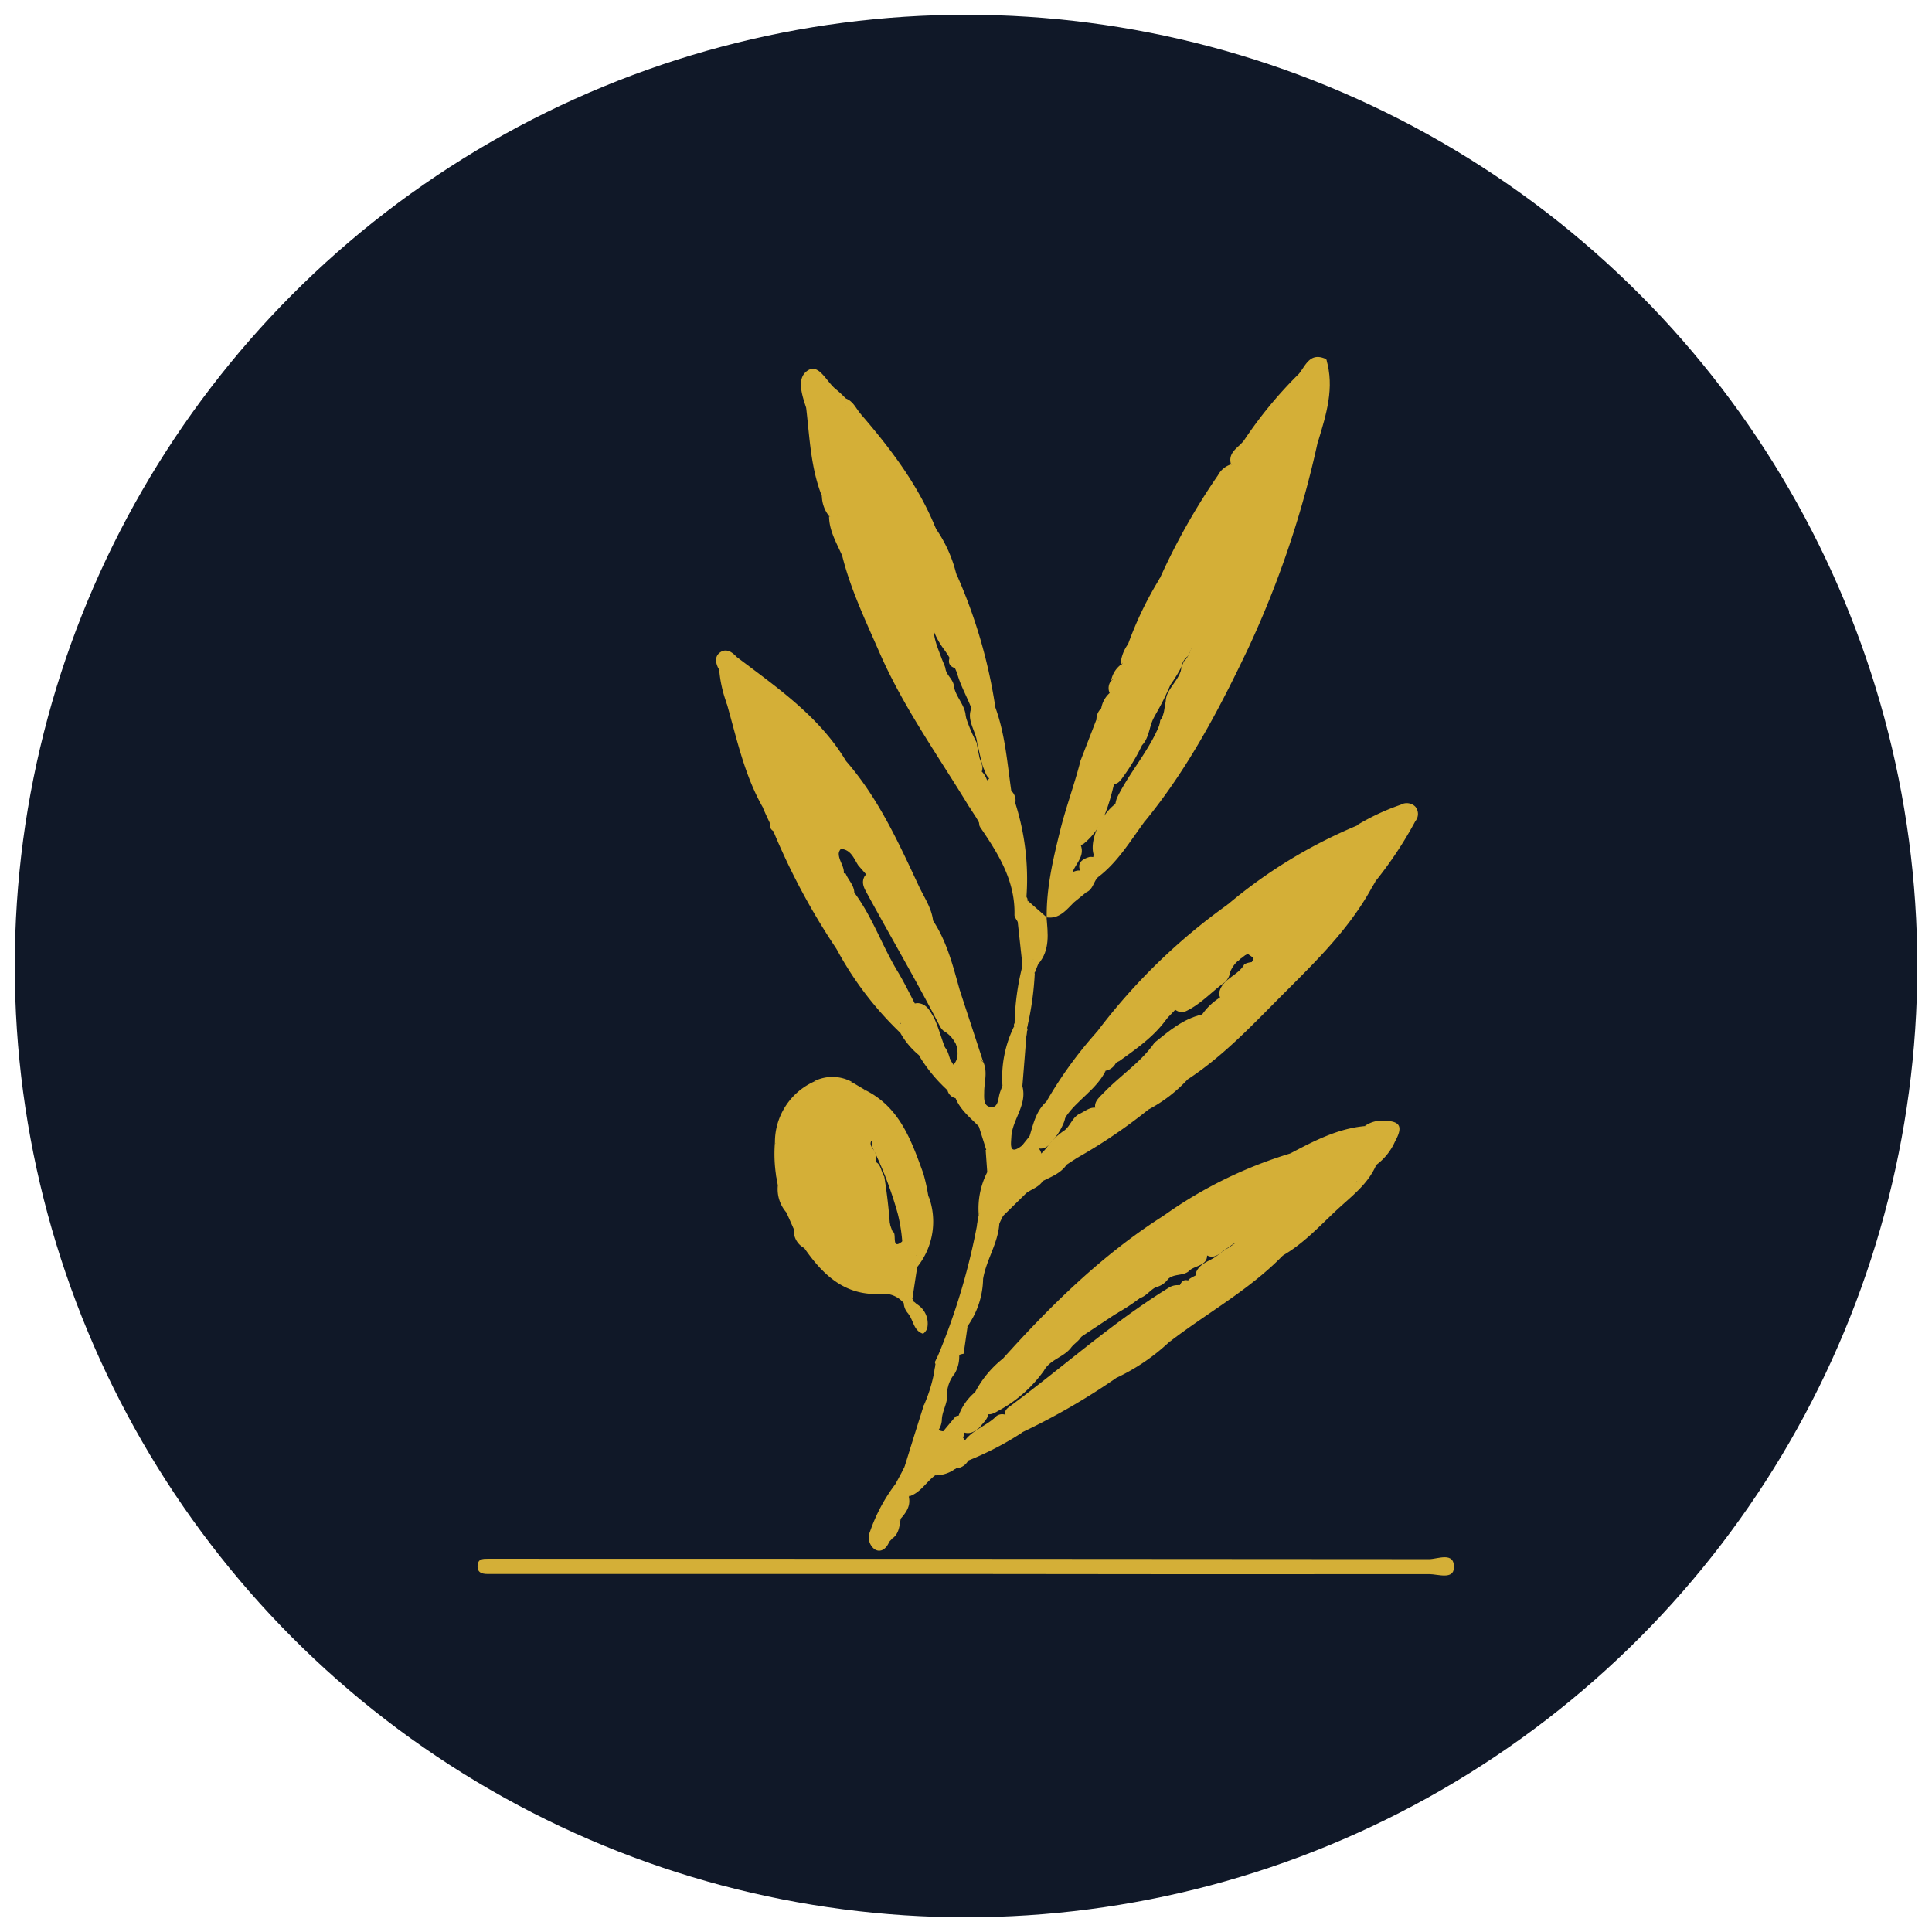 <svg xmlns="http://www.w3.org/2000/svg" id="Layer_1" data-name="Layer 1" viewBox="0 0 295.51 295.51"><defs><style>.cls-1{fill:#101828;}.cls-2{fill:#d4af37;}</style></defs><circle class="cls-1" cx="147.76" cy="147.76" r="145.5"></circle><path class="cls-2" d="M148,240.75H77l-2.4,0c-.89,0-1.64-.21-1.55-1.33.08-1,.81-1,1.54-1s1.4,0,2.1,0q71,0,141.91.06c1.3,0,3.86-1.21,3.79,1.29-.06,1.9-2.46,1-3.78,1Q183.33,240.81,148,240.75Z"></path><path class="cls-2" d="M143.16,80.88a20.66,20.66,0,0,1,3.08,6.81c2.37,7.42,4.79,14.84,6.2,22.53.21,1.26.64,2.47.92,3.72.18.78.68,1.58-.46,1.94-.94.29-1.49-.41-1.84-1.14a57.62,57.62,0,0,1-2.36-6.09c-.69-1.92-1.76-3.68-2.3-5.66a15.91,15.91,0,0,0-2-3.65,12.37,12.37,0,0,1-2.18-4.76,6.29,6.29,0,0,0-1.93-4.16,1.89,1.89,0,0,1-.08-3.06c1.81-.48,2-1.56,1.29-3.15-.9-2.11-2.43-3.84-3.49-5.86-.44-1-.88-1.94-.15-3,1.38-1.06,1.93.11,2.52,1C141.35,77.83,142.17,79.41,143.16,80.88Z"></path><path class="cls-2" d="M148.27,123.46c-4.69-7.75-10-15.13-13.68-23.5-2.15-4.94-4.5-9.8-5.8-15.07.17-.52,0-1.21.74-1.43a1.4,1.4,0,0,1,1.36.88,90.17,90.17,0,0,1,4.76,11.57,24.76,24.76,0,0,0,2.36,5c3.05,4.69,5.65,9.6,8.27,14.52a3.76,3.76,0,0,0,3.15,2.3,2.24,2.24,0,0,1,.81.35,3.66,3.66,0,0,1,.69,1.13,9.68,9.68,0,0,0,.74,1.14,2.46,2.46,0,0,1,.8,1.68c0,1.77.14,3.68-2.66,2.71C149.24,124.39,149,123.69,148.27,123.46Z"></path><path class="cls-2" d="M201.57,67.55A150.22,150.22,0,0,1,191,99c-4.47,9.41-9.29,18.59-15.94,26.69a1.11,1.11,0,0,1-1-.81c.44-3,2.42-5.35,4-7.67a147.16,147.16,0,0,0,13.54-25.6,115.55,115.55,0,0,0,6.64-21.19c.19-1,.25-2,1.14-2.71C200,67.41,200.76,66.89,201.57,67.55Z"></path><path class="cls-2" d="M142.72,140.82c2.15,3.26,3.06,7,4.1,10.69.15,3.22,2.32,5.93,2.26,9.2a1.3,1.3,0,0,1-1.5,1,1.51,1.51,0,0,1-1-.91,4.59,4.59,0,0,0-2.23-3.1,2.4,2.4,0,0,1-.57-.7c-3.53-6.83-7.41-13.48-11.1-20.23-.5-.92-1-1.73-.42-2.77,1-1.25,2-.56,2.91.08a1.86,1.86,0,0,1,.48.75c.78,3.32,4.24,4.8,5.42,7.93a12.22,12.22,0,0,1,1,3.33c-.2-.93,0-2-.74-3a1.59,1.59,0,0,1,.64-2.51A.94.94,0,0,1,142.72,140.82Z"></path><path class="cls-2" d="M210,135.45c-3.77,7.06-9.6,12.41-15.12,18-4.12,4.16-8.23,8.38-13.18,11.62a1.07,1.07,0,0,1-.38-.72c.31-1.61,1.82-2.43,2.47-3.81,3.44-3.81,7.46-7,10.95-10.78a70.57,70.57,0,0,0,6.05-7.43,12.51,12.51,0,0,1,3.5-3.42c.77-.59,1.3-1.43,2.11-2C207.62,136.43,208.29,134.65,210,135.45Z"></path><path class="cls-2" d="M153.41,207.8c7.37-8.2,15.2-15.9,24.57-21.85,2.79-1,4.77-3.72,8-3.66.64,1.29-.43,1.92-1.06,2.73-1.22.65-2.67.9-3.58,2.08-.51.92-1.5,1.06-2.32,1.47l-.65.44a11.93,11.93,0,0,0-1.88,2.07,29.91,29.91,0,0,0-9.33,6.36,13.69,13.69,0,0,0-3.5,3.29,50.08,50.08,0,0,1-6.3,7c-1,.93-2,1.93-3.59,1.6C153.21,208.91,152.88,208.47,153.41,207.8Z"></path><path class="cls-2" d="M178.75,205.35a31.22,31.22,0,0,1-7.84,5.33,1.26,1.26,0,0,1-.49-.71c-.09-1.45,1-2.07,2-2.73a17.8,17.8,0,0,0,6-6.26c1.26-2.4,3.72-3.18,5.71-4.56a3.41,3.41,0,0,0,1.71-2.55c1.63-2,4.1-2.87,6.11-4.37A2.33,2.33,0,0,1,195,191c.48,1.42-.63,2.06-1.65,2.79C188.35,197.45,183.22,201,178.75,205.35Z"></path><path class="cls-2" d="M116.67,123.48c-2.77-4.87-3.93-10.29-5.43-15.6-.45-1.84-.3-3.82-1.27-5.54l0,.08c-.27-1.46-.59-3,1.82-2.23,2.09,1.09,3.43,3.12,5.45,4.32.54.31,1.12.87.63,1.7a1.78,1.78,0,0,1-2.11.23c-.59-.27-1.11-1-1.85-.47s-.11,1.11,0,1.59a92.34,92.34,0,0,0,6,16.18c.51,1.13,1.41,2.29.37,3.61-.77.82-1.36.15-2-.24a1,1,0,0,1-.49-1.14A4.73,4.73,0,0,0,116.67,123.48Z"></path><path class="cls-2" d="M132.4,166.76c5.25,2.64,7,7.71,8.83,12.73A28.63,28.63,0,0,1,142,183c.26,3.12,1,6.29-1.18,9.09-2,0-1.16-1.19-1-2.18.81-6-1.15-11.22-4.23-16.16-.29-.47-.7-.16-1.05,0-.9.43-1.95.75-1,2a2.19,2.19,0,0,1-.51,3.2c-3.52-1.25-5.62-6.85-3.66-9.79.44-.65.76-1.38,1.26-2S131.87,167.08,132.4,166.76Z"></path><path class="cls-2" d="M167.82,157.78a91.54,91.54,0,0,1,19.88-19.37c.74-.26,1.46-1.36,2.24,0a1.37,1.37,0,0,1-.54,1.59c-3,1.94-4.93,5-7.5,7.34-2.78,1.31-4,4.27-6.26,6.1a27.72,27.72,0,0,0-3.51,4c-1,1.18-2,2.57-4,1.92C167.61,158.92,167.35,158.43,167.82,157.78Z"></path><path class="cls-2" d="M155.66,141c-.17-.35-.5-.71-.49-1.06.13-5.26-2.51-9.41-5.31-13.51,1.55-2.18,4.3-1.89,5.77.71a9,9,0,0,1,1.12,4.56c0,1.84-.42,3.73.28,5.55a.49.49,0,0,1,.1.5,3.29,3.29,0,0,0,.92,1.47c.77.85,1.95,1.72.49,2.87S156.36,142,155.66,141Z"></path><path class="cls-2" d="M178.75,205.35c2.44-2.75,4.57-5.68,8-7.57,2.45-1.35,4.36-3.67,6.78-5.33,1.62-1.11-.27-2-1.6-2.24l-.18-.44a1.57,1.57,0,0,1,1-1.45c1.25-.12,2.53.32,3.75-.47a1.6,1.6,0,0,1,2.15.43c.44,2.1-1.48,2.66-2.49,3.82C191,197.38,184.51,200.89,178.75,205.35Z"></path><path class="cls-2" d="M147.41,161.35l1.2-.66c1.31-.12,1,1.35,1.8,1.78.65,1.45.17,2.92.13,4.39,0,1-.19,2.33,1,2.47s1.11-1.33,1.4-2.2c.13-.38.27-.74.41-1.11,1.87,1.5.55,3.69,1.17,5.46a5,5,0,0,1-.33,1.32,3.67,3.67,0,0,1-4.53-.57c-1.3-1.31-2.77-2.48-3.5-4.26-.52-1.28,1-1.72,1.1-2.75C147.6,163.94,145.9,162.57,147.41,161.35Z"></path><path class="cls-2" d="M175.67,169.7A80.7,80.7,0,0,1,164.93,177c-1.72-1.16-1-2.29,0-3.46s2.67-2.12,3.29-3.8c1.26-1.69,2.68-3.13,5-3.31.51.28.83,1.06,1.66.38a1.8,1.8,0,0,1,2.77.29C177.77,168.59,176.55,169,175.67,169.7Z"></path><path class="cls-2" d="M177.42,88.43a100.13,100.13,0,0,1,8.87-15.73,3.42,3.42,0,0,1,2-1.67l.43.2c1.18,1.14.85,2.31.09,3.5-3,4.58-5.43,9.47-8.25,14.15a2.17,2.17,0,0,1-2.71,1.22A1.11,1.11,0,0,1,177.42,88.43Z"></path><path class="cls-2" d="M164.29,138c-1.2,1.17-2.25,2.62-4.25,2.31l.06.07c-.07-4.6,1-9.08,2.08-13.44.85-3.42,2.1-6.78,3-10.23a1.43,1.43,0,0,1,.8-.21c1.21.56.91,1.56.78,2.54a46.37,46.37,0,0,1-2,7.58,2.41,2.41,0,0,0,.57,2.71c.64,1.82-1.06,2.93-1.38,4.46C162.79,135.25,163.81,136.58,164.29,138Z"></path><path class="cls-2" d="M189.55,138.42H187.7a76,76,0,0,1,19.8-12.12,1.39,1.39,0,0,1,1,.83,2.34,2.34,0,0,1-1.87,2.7c-2.52.55-4.06,2.4-6,3.8a40.84,40.84,0,0,0-7.31,4.67A4.29,4.29,0,0,1,189.55,138.42Z"></path><path class="cls-2" d="M142.72,140.82l-.78.07c-2.18.3-2.05-1.66-2.75-2.8-2.45-4.59-5-9.1-7.79-13.5-.77-2.49-2.57-4.57-2.86-7.25a1.85,1.85,0,0,1,.81-1c5,5.71,8.07,12.51,11.23,19.27C141.37,137.28,142.49,138.88,142.72,140.82Z"></path><path class="cls-2" d="M169.05,170.33c-.25,1.27-1.3,1.92-2.17,2.66a4.91,4.91,0,0,0-1.95,4c-.61.39-1.22.78-1.82,1.18a13.79,13.79,0,0,0-3.66,2.47l.06,0a16.9,16.9,0,0,0-3.27,2c-1.25.17-1.57-.46-1.34-1.56a3.95,3.95,0,0,1,1.35-2.06,20,20,0,0,1,1.76-1.56c.31-.24.62-.47.92-.72a7.66,7.66,0,0,0,1.55-1.76,11.69,11.69,0,0,1,2.11-1.93c1.14-.67,1.37-2.23,2.67-2.75.84-.42,1.59-1.1,2.64-.81A2,2,0,0,1,169.05,170.33Z"></path><path class="cls-2" d="M197.35,176.43c3.61-1.9,7.22-3.8,11.39-4.19,1.88.13,4.43-1.07,4.64,2.35a9,9,0,0,1-2.87,3.59c-.87,1-1.37,2.55-3.12,2.5a1.84,1.84,0,0,1-.29-2.41c.41-.81,1.62-1.63.64-2.57s-1.81.35-2.75.43c-2.43.21-4.51,2.07-7.11,1.5A1.06,1.06,0,0,1,197.35,176.43Z"></path><path class="cls-2" d="M208.2,127l-.7-.75a34.89,34.89,0,0,1,6.75-3.16,1.86,1.86,0,0,1,2.23.29,1.74,1.74,0,0,1,0,2.23,59.81,59.81,0,0,1-6.1,9.19c-2.14-.88-.17-2.6-.78-3.79.11-1,.79-1.67,1-2.53,0,0-.11-.14-.15-.12C209.55,128.2,208.62,128,208.2,127Z"></path><path class="cls-2" d="M170.86,210.05c0,.21,0,.42,0,.63a101.81,101.81,0,0,1-14.52,8.4c-1.4.36-3.13,1.63-3.35-1.23a10.85,10.85,0,0,1,6.19-4.33c3.41.66,5.67-1.58,8.09-3.29C168.55,209.36,169.59,208.4,170.86,210.05Z"></path><path class="cls-2" d="M129.35,116.31l0,1.13c-2.61.42-3.34-2.5-5.42-3a53.09,53.09,0,0,0-4.93-4.79c-1.11-.94-2-2-1.1-3.6-1.7-2.15-4-3.62-6-5.45a.46.46,0,0,1,.8-.1C118.81,105.13,125.23,109.51,129.35,116.31Z"></path><path class="cls-2" d="M139,228.9c.34,1.42-.39,2.45-1.27,3.43-.89.79-.76,2-1.25,3l-.57.6c-2.1.92-2.65-.14-2.11-1.89a32.05,32.05,0,0,1,3.48-6.95c.36-.86.67-1.74,1-2.61l0,.05c1.05-1.95,1.6-4.16,3.07-5.9a2,2,0,0,1,1.73.57,3,3,0,0,1,.9,2.15,2,2,0,0,1-.52,1.23c-.41.37-.94.59-1.37.93a2.16,2.16,0,0,0-.48.61,3.43,3.43,0,0,0-1.61,3.58C139.83,228.19,139.25,228.4,139,228.9Z"></path><path class="cls-2" d="M152.85,187.19c-.2,3-2,5.52-2.48,8.42-1.29,0-1.27-1-1.22-1.84,0-1.16,0-2.32.08-3.48.49-1.41,0-2.93.47-4.34l0,.05c.49-2.24.66-4.55,1.56-6.7,0-1.08,0-2.16,0-3.25A.93.93,0,0,1,152,175c1.2.09,1.71,1.16,2.52,1.8a1.88,1.88,0,0,1,.42,2.07,3.58,3.58,0,0,1-.23.79,7,7,0,0,0-1,1.63c-.13.22-.25.44-.37.67A9.17,9.17,0,0,0,152.85,187.19Z"></path><path class="cls-2" d="M157.09,157.24a.41.41,0,0,1,0,.46c-.38,2.68-.7,5.36-1,8.06a5.61,5.61,0,0,1-.24,1c-.14.71-.35,1.46-1.22,1.43s-.87-.86-.94-1.55c-.32-3.35.65-6.49,1.44-9.67a.44.44,0,0,1,.06-.47,51.5,51.5,0,0,0,1.15-8.56.39.39,0,0,1,0-.46c.38-.52.75-1.06,1.54-.84.87.57.68,1.33.37,2.11v0C157.38,151.48,157.41,154.39,157.09,157.24Z"></path><path class="cls-2" d="M157,137.21c-1.12-1.93-.45-4.06-.67-6.09-.37-3.31-3.74-5.78-6.5-4.73l-.1-.64a1.41,1.41,0,0,1,0-1.75c2.36.56,1.6-1.28,1.83-2.37,1.7-1.15,2.69,0,3.71,1.13A38.24,38.24,0,0,1,157,137.21Z"></path><path class="cls-2" d="M118.28,127.11l1.45-.06c1-.38,1.51.22,1.87,1,2.29,4.9,5.53,9.28,7.64,14.26a2.7,2.7,0,0,1,.25,2c-.31.65-.69,1.16-1.53.85A103.38,103.38,0,0,1,118.28,127.11Z"></path><path class="cls-2" d="M125.71,75.86c-1.68-4.24-1.86-8.76-2.37-13.21a7.7,7.7,0,0,0,0-1.44c.09-1.1-.53-2.54.88-3.1s2.2.74,3,1.74c-1.9,5.2-.24,10.21.81,15.25.27,1.33,1,2.71-.29,3.93a.87.87,0,0,1-.88-.07h0A20.12,20.12,0,0,0,125.71,75.86Z"></path><path class="cls-2" d="M188.28,71c-.53-1.9,1.28-2.57,2.06-3.73a64.6,64.6,0,0,1,8.19-9.95,1.57,1.57,0,0,1,1.65.45,1.68,1.68,0,0,1,.24.87c-2.37,4.57-5.85,8.31-9.21,12.14a1.85,1.85,0,0,1-2.88.26Z"></path><path class="cls-2" d="M132.4,166.76l-1.24.65a1.7,1.7,0,0,1-1.56.2,6.12,6.12,0,0,0-3.52.09c-3.23,1-3.49,4-4.5,6.53-.1.43-.21.86-.31,1.3-.32,1-.18,2.21-1.3,2.83a1.19,1.19,0,0,1-.91,0c-.67-1.13.13-2.47-.53-3.6a10.17,10.17,0,0,1,5.91-9.29,14.63,14.63,0,0,1,5.93.09Z"></path><path class="cls-2" d="M143.16,80.88c-1.76-.25-1.56-2.1-2.47-3.07a13.19,13.19,0,0,0-2.33-2.57,2.6,2.6,0,0,1-1.72-.4c-2.18-2.12-2.34-5.47-4.6-7.55a6.2,6.2,0,0,1-1-2.8,1.45,1.45,0,0,1,.75-1C136.33,68.76,140.52,74.31,143.16,80.88Z"></path><path class="cls-2" d="M157.66,146.84l-1.29.62q-.36-3.26-.71-6.5c1,.91,1.75-.48,2.76-.06-.23-1.35-1.43-2-1.29-3.19l3,2.63-.06-.07c.2,2.48.58,5-1.22,7.14C158.44,147.21,158.31,146.49,157.66,146.84Z"></path><path class="cls-2" d="M149.76,190.19c.15,1.81-.34,3.7.61,5.42a12.92,12.92,0,0,1-2.37,7.23c-.58.81-.48,2-1.41,2.59a1.13,1.13,0,0,1-1.21-1.1c.36-4.84,3.66-8.91,3.65-13.85C149,190.17,149.46,190.15,149.76,190.19Z"></path><path class="cls-2" d="M140.52,161.36a12,12,0,0,1-2.82-3.4,2.25,2.25,0,0,1-.21-1.2c1.27-.65,1-2.35,2.06-3.12a1.82,1.82,0,0,1,.92-.2c1.34.16,1.8,1.25,2.38,2.21,1.25,2.65,1.6,5.7,3.59,8a1.91,1.91,0,0,1,0,.92,1.59,1.59,0,0,1-1.15,1.33C142.89,165.23,142.46,162.5,140.52,161.36Z"></path><path class="cls-2" d="M197.35,176.43l.6.56c.56,1.31-.1,2.12-1.18,2.68-3,1.55-6.41,2-9.47,3.4-.42.19-1-.2-1.27-.64-3,.39-5,3.1-8.05,3.52A66.45,66.45,0,0,1,197.35,176.43Z"></path><path class="cls-2" d="M142.56,219.71l-1.25-.62a7.52,7.52,0,0,1,0-4.18l.05-.07c1.72-1.75,1.37-4.07,1.73-6.2a.44.44,0,0,1,0-.5c.68-1.12,1-2.63,2.75-2.6.9.38.87,1.17.88,2a5.15,5.15,0,0,1-.71,2.59,5.13,5.13,0,0,0-1.15,3.69c-.12,1.17-.79,2.21-.8,3.41A3.19,3.19,0,0,1,142.56,219.71Z"></path><path class="cls-2" d="M199.78,58.42l0-.61c-.08-2.13,2.25-1.71,3.07-2.89,1.32,4.38,0,8.5-1.25,12.63l-1.29,1.15c-1.44-.89-1.23-2.29-1.16-3.67C199.22,62.81,200.12,60.68,199.78,58.42Z"></path><path class="cls-2" d="M154.16,179.44l-.24-2.45a4.77,4.77,0,0,1-.52-.8,3.69,3.69,0,0,1-.08-2.77,2.37,2.37,0,0,1,.65-.69l.1-1.16c-1-1-.21-2,.38-2.6a8.33,8.33,0,0,0,1.37-2.83h0c.16-.42.35-.43.56,0,.77,2.89-1.56,5.1-1.69,7.77-.06,1.13-.38,2.91,1.7,1.26.7.14,1.43-.23,2.11.14.83.55.84,1.45,1,2.3l-.63.63a6.52,6.52,0,0,0-1.93,1.73l-.45.11C155.64,180,154.71,180.44,154.16,179.44Z"></path><path class="cls-2" d="M149.78,107.77c.42,2.55,1.59,4.81,2.46,7.19l.72-.15-.81-4.65a1.65,1.65,0,0,1,.1-1.94c1.5,4.12,1.81,8.46,2.43,12.74-1.84.81-2.07-1.28-3.2-1.76-.7-.46-.81-1.26-1.14-1.93-.35-1.18-.56-2.4-.88-3.58-.13-2-2-3.8-.57-5.93A.69.69,0,0,1,149.78,107.77Z"></path><path class="cls-2" d="M119.21,178l.51.29c2,1.07,2.55,3,2.88,5.06a10.63,10.63,0,0,0,1.45,4c.26,1.49,1.85,2.52,1.49,4.23-1.33,1.54-1.65-.61-2.54-.69a3,3,0,0,1-1.58-2.87,5.13,5.13,0,0,0-1.15-2.58,5.43,5.43,0,0,1-1.29-4.18C118.79,180.13,118.48,179,119.21,178Z"></path><path class="cls-2" d="M154,217.88c.07,1.85,1.53.94,2.4,1.2a46.93,46.93,0,0,1-8.35,4.34,1.59,1.59,0,0,1-.91-1.57,4.22,4.22,0,0,1,.08-.94c1.14-2.14,3.62-2.69,5.2-4.32a1.49,1.49,0,0,1,1.73,0A1,1,0,0,1,154,217.88Z"></path><path class="cls-2" d="M153.41,207.8l.58,1.06c1.59,1.69,0,2.53-.92,3.57s-2.42,1.75-1.86,3.54c0,1-.78,1.59-1.32,2.3a3.74,3.74,0,0,1-.74.57,1.89,1.89,0,0,1-2.28-.05,1.62,1.62,0,0,1-.18-2.24l-.09.07a23.9,23.9,0,0,0,2.55-3.68A16,16,0,0,1,153.41,207.8Z"></path><path class="cls-2" d="M177.42,88.43l.66,1.3c.16.11.38.21.44.38.89,2.69-2.58,9.68-5.34,10.79a1.11,1.11,0,0,1-.79-.5,3.68,3.68,0,0,1,.16-1.89A53.83,53.83,0,0,1,177.42,88.43Z"></path><path class="cls-2" d="M207.5,180.7l3-2.52c-1.25,2.94-3.76,4.78-6,6.86-2.68,2.5-5.15,5.23-8.4,7.06l2.4-3.7,0-.41a3.54,3.54,0,0,1,1.29-2.5,9,9,0,0,0,3-2.56C204.49,182.35,205.66,180.82,207.5,180.7Z"></path><path class="cls-2" d="M137.75,156.51l-.06,1.45a51.48,51.48,0,0,1-9.73-12.8l.76-1.27c1.64-.67,2,.83,2.68,1.66,1.54,1.9,2.38,4.34,4.48,5.81,1.41,1.27,1.43,3.08,1.89,4.73C137.76,156.23,137.76,156.37,137.75,156.51Z"></path><path class="cls-2" d="M152.25,108.22c0,.65-.07,1.29-.1,1.94l-5.91-22.47A78.73,78.73,0,0,1,152.25,108.22Z"></path><path class="cls-2" d="M167.82,157.78l.61,1.14a1.59,1.59,0,0,1,.34,2.17c-1.72,2.15-3.63,4.13-5.19,6.41a3.23,3.23,0,0,1-2.41,1.76,1.57,1.57,0,0,1-1.15-.71A63,63,0,0,1,167.82,157.78Z"></path><path class="cls-2" d="M123,190.87l2.11.54c1-.67,1.62.11,2.3.61.5.51.75,1.19,1.23,1.71.92,1.11,1.91,2,3.52,1.42a3,3,0,0,1,.89-.13c1.81.41,3.7.53,5.27,1.68.71.46.73,1.35,1.24,1.94a.72.72,0,0,1,.07.43c-.22,1.85-.92.38-1.44.2a3.94,3.94,0,0,0-3.2-1.38C129.34,198.33,125.91,195.07,123,190.87Z"></path><path class="cls-2" d="M145.52,205.78l-2.38,2.36A99.82,99.82,0,0,0,149.7,186l.06,4.24c-.73,5-3.42,9.51-4.06,14.57C145.88,205.14,146,205.51,145.52,205.78Z"></path><path class="cls-2" d="M160,168.55h1.22c.57.39,1.41.36,1.73,1.13a3.93,3.93,0,0,1-.26,2.09,9.64,9.64,0,0,1-1.84,2.87,5.51,5.51,0,0,1-.62.66,1.67,1.67,0,0,1-1.74.24c-.74-.37-1.4-.79-1-1.79C158.06,171.87,158.48,169.94,160,168.55Z"></path><path class="cls-2" d="M155.82,166.14c.34,2.1-1.21,3.6-1.75,5.43-1.92-1.63-.13-3.75-.74-5.55a17.67,17.67,0,0,1,1.8-9.07c.15,3-1.32,5.82-1.06,8.83,0,.53-.16,1.37.7,1.33C155.14,167.09,155.47,166.48,155.82,166.14Z"></path><path class="cls-2" d="M126.92,60.21c-.53-.69-1-1.61-2-1.39s-.83,1.36-1,2.17c-.13.56-.35,1.11-.52,1.66-.68-2.08-1.7-4.82.18-6,1.7-1.09,2.86,1.8,4.28,2.89a18.51,18.51,0,0,1,1.52,1.42.86.86,0,0,1,0,1.23C127.72,62.53,127.1,61.65,126.92,60.21Z"></path><path class="cls-2" d="M137.75,226.89c-1,2.06-2.06,4.1-3,6.17-.63,1.35-.74,2.57,1.23,2.84-.42,1-1.3,1.65-2.21,1.06a2.25,2.25,0,0,1-.7-2.68,26.11,26.11,0,0,1,4-7.43C137.28,226.53,137.53,226.54,137.75,226.89Z"></path><path class="cls-2" d="M164.29,138c-2.84-1.4-3-2.07-1.29-4.32,1,0,1.92-1.13,2.93-.09a2.64,2.64,0,0,1,.09,3Z"></path><path class="cls-2" d="M152.85,187.19c-2.26-1.78-1.22-3.93-.67-6,3.53.8,3.69,1.44,1.22,4.84C153.22,186.4,153,186.79,152.85,187.19Z"></path><path class="cls-2" d="M174.47,125.2l.57.51c-2.21,3-4.11,6.22-7.15,8.5a1.47,1.47,0,0,1-.39-2c1.78-2.41,3.89-4.54,5.74-6.89A1.07,1.07,0,0,1,174.47,125.2Z"></path><path class="cls-2" d="M211.15,131.22c-.07,1.25-1.19,2.27-.77,3.62l-.36.61L207,137.81a1.5,1.5,0,0,1-.7-1.18c.36-1.94-.42-4.26,2.13-5.42A2.53,2.53,0,0,1,211.15,131.22Z"></path><path class="cls-2" d="M202.82,54.92c.74,2.84-1.74,2.26-3.07,2.89a.89.89,0,0,1-1.22-.46C199.68,56.05,200.27,53.76,202.82,54.92Z"></path><path class="cls-2" d="M152.26,118.6c1.21.38,1.52,1.67,2.42,2.36a2,2,0,0,1,.63,1.8c-1.21-.47-2.87.54-3.71-1.13l-1.2-.65C150.82,120,151.09,119,152.26,118.6Z"></path><path class="cls-2" d="M153.4,186c1.49-2.09.44-3.54-1.22-4.84h0c.48-.55.58-1.53,1.63-1.43a2.64,2.64,0,0,1,1.86,1.26c0,.55-.09,1.14.67,1.3a.43.43,0,0,1,.7.14Z"></path><path class="cls-2" d="M139,228.9l.58-1.36a21.3,21.3,0,0,1,1.14-4.84h0a1.21,1.21,0,0,1,1.47-.32,2.21,2.21,0,0,1,.75.29,2.05,2.05,0,0,1,.47,1.5,1.68,1.68,0,0,1-.37,1.49C141.67,226.66,140.81,228.34,139,228.9Z"></path><path class="cls-2" d="M150.41,162.47l-1.8-1.78c0-3.17-2.18-5.92-1.79-9.18Q148.6,157,150.41,162.47Z"></path><path class="cls-2" d="M168.44,132.44c-.19.59-.37,1.18-.55,1.77-.67.74-.74,1.95-1.87,2.32-.2-1-.39-1.95-.59-2.93-.83-1.46-.1-2.15,1.25-2.53a2.14,2.14,0,0,1,1,.17A2,2,0,0,1,168.44,132.44Z"></path><path class="cls-2" d="M213.38,174.59c-1.13-1.6-3-1.79-4.64-2.35a4.54,4.54,0,0,1,3.12-.81C214.21,171.5,214.6,172.37,213.38,174.59Z"></path><path class="cls-2" d="M144.92,165.5l.71-1.27c1.42-.69,1.88,1,2.91,1.21.21,1.8-.11,3.09-2.4,2.53a1.63,1.63,0,0,1-1.22-1.22A1,1,0,0,1,144.92,165.5Z"></path><path class="cls-2" d="M140.11,199.38a1.77,1.77,0,0,1,.24.17,3.46,3.46,0,0,1,1.47,3.62c-.08.33-.55.87-.68.82-1.39-.47-1.41-2-2.18-3A15.69,15.69,0,0,1,140.11,199.38Z"></path><path class="cls-2" d="M140.15,192c2.69-2.6,1.46-6,1.87-9.08a11.09,11.09,0,0,1-1.73,10.88.59.59,0,0,1-.81-.05C139,192.93,139.25,192.36,140.15,192Z"></path><path class="cls-2" d="M126.81,79l.73-.1.38-.24a1.55,1.55,0,0,1,.86.28c.91.9,1.91,1.76,1.72,3.24a2.06,2.06,0,0,1-1.14,1.51l-.57,1.24C127.93,83,126.83,81.15,126.81,79Z"></path><path class="cls-2" d="M154,172.73l0,.61c-.56.52-.91,1.2-1.43,1.74l-.36.12-.57.57c-.2.4-.46.45-.78.14l-1.16-3.68C151.07,172.49,152.6,171.94,154,172.73Z"></path><path class="cls-2" d="M141.31,214.91c0,1.39,0,2.78,0,4.18-1.07,1.77-1.53,3.88-3,5.41Q139.79,219.7,141.31,214.91Z"></path><path class="cls-2" d="M148,221.45c0,.65.05,1.31.07,2a2.27,2.27,0,0,1-1.79,1.14c-.78.33-1.59.51-2.11-.34s0-1.33.53-1.83a5.5,5.5,0,0,1,.73-.63C146.2,221.22,147,220.61,148,221.45Z"></path><path class="cls-2" d="M169.73,106a1.81,1.81,0,0,1,.23-1.88c.93-.52.79-1.69,1.45-2.38l0,0c.59-.21.1-1.55,1.24-1.2l0,0a2,2,0,0,1,.56,3.15c-.85.93-.84,2.69-2.63,2.72A1.41,1.41,0,0,1,169.73,106Z"></path><path class="cls-2" d="M144.28,218.91l1.88-2.25a1,1,0,0,1,.53-.11c.27.72.54,1.44.8,2.15a1.55,1.55,0,0,1-.33,1.34,2,2,0,0,1-2.13.9A1.3,1.3,0,0,1,144.28,218.91Z"></path><path class="cls-2" d="M145.64,222.8c-1.38,1.14-.66,1.54.61,1.76a5.12,5.12,0,0,1-3.16,1.1c-.15-.41-.29-.83-.44-1.25a1.16,1.16,0,0,0,.06-1.69l-.31,0c-.19-.3-.1-.46.25-.51l.57-.62a1.18,1.18,0,0,1,1.18-.46A2,2,0,0,1,145.64,222.8Z"></path><path class="cls-2" d="M175.67,169.7l1.8-2.38c.05-2.51,1.66-3.22,3.82-3.28.14.09.27.19.4.29l0,.73A22.23,22.23,0,0,1,175.67,169.7Z"></path><path class="cls-2" d="M156.34,147.92a16.72,16.72,0,0,1-1.15,8.56A38.6,38.6,0,0,1,156.34,147.92Z"></path><path class="cls-2" d="M157.09,157.24c-.23-2.93-.19-5.82,1.19-8.53A46.35,46.35,0,0,1,157.09,157.24Z"></path><path class="cls-2" d="M156.38,166.11a5.25,5.25,0,0,0-.56,0,26.23,26.23,0,0,1,1.23-8.44C156.83,160.5,156.61,163.31,156.38,166.11Z"></path><path class="cls-2" d="M144.92,165.5v1.25a23.51,23.51,0,0,1-4.4-5.39C142.58,162.11,143.37,164.21,144.92,165.5Z"></path><path class="cls-2" d="M166,116.74l-.85-.07,2.55-6.6.46.22C169,113,168.38,114.78,166,116.74Z"></path><path class="cls-2" d="M157.51,173.74c.41.44.82.89,1.24,1.33.25.57.06.78-.54.69-.53.27-.65,1.39-1.45.93-.32-.18-.26-1-.37-1.55Z"></path><path class="cls-2" d="M151.54,179.22q-.9,3.39-1.82,6.78a12.18,12.18,0,0,1,1.32-6.78C151.21,179,151.38,179,151.54,179.22Z"></path><path class="cls-2" d="M143.09,208.64c.12,2.26.45,4.58-1.73,6.2A23.07,23.07,0,0,0,143.09,208.64Z"></path><path class="cls-2" d="M139.55,193.79l.74.05c-.25,1.6-.49,3.2-.73,4.8l-1.23-1.23a2.21,2.21,0,0,1-.65-1.06,2.14,2.14,0,0,1,.16-.82,11.9,11.9,0,0,1,1.31-1.62Z"></path><path class="cls-2" d="M119.21,178c-.08,1.09-.15,2.19-.22,3.28a21.71,21.71,0,0,1-.46-6.53C119.28,175.69,119.1,176.85,119.21,178Z"></path><path class="cls-2" d="M129.34,62.11c0-.39,0-.78,0-1.17,1.24.43,1.63,1.67,2.43,2.52,0,.34,0,.67,0,1C129.91,64.73,129.12,63.93,129.34,62.11Z"></path><path class="cls-2" d="M112.65,100.48l-.8.1c-1.71-.49-1.59.87-1.86,1.84-.56-.92-.74-2,.16-2.64S112,99.69,112.65,100.48Z"></path><path class="cls-2" d="M130.37,165.52l-5.93-.09A6.21,6.21,0,0,1,130.37,165.52Z"></path><path class="cls-2" d="M110,102.34c1.34,1.64,1.38,3.57,1.27,5.54A19.24,19.24,0,0,1,110,102.34Z"></path><path class="cls-2" d="M149.15,212.94a5.25,5.25,0,0,1-2.55,3.68A8.24,8.24,0,0,1,149.15,212.94Z"></path><path class="cls-2" d="M159.45,180.67a4.57,4.57,0,0,1,3.66-2.47C162.2,179.49,160.76,180,159.45,180.67Z"></path><path class="cls-2" d="M147.39,207.06a4.54,4.54,0,0,0-.5.12,1.41,1.41,0,0,1-.13-1.92,4.29,4.29,0,0,1,1.24-2.42C147.8,204.24,147.6,205.65,147.39,207.06Z"></path><path class="cls-2" d="M140.11,199.38A1.68,1.68,0,0,1,139,201a2.55,2.55,0,0,1-.77-1.76l1.44-.2A1.52,1.52,0,0,1,140.11,199.38Z"></path><path class="cls-2" d="M157.06,182.43l-.7-.14a4.52,4.52,0,0,1,3.15-1.66C158.93,181.55,157.89,181.85,157.06,182.43Z"></path><path class="cls-2" d="M169.73,106a2,2,0,0,1,.54-.06,1.71,1.71,0,0,1,.41.76,2,2,0,0,1-1.45,2,1.12,1.12,0,0,1-.8-.28A4.05,4.05,0,0,1,169.73,106Z"></path><path class="cls-2" d="M136.52,235.3a3.17,3.17,0,0,1,1.25-3C137.57,233.41,137.52,234.56,136.52,235.3Z"></path><path class="cls-2" d="M172.63,100.52l-1.24,1.2a6,6,0,0,1,1.16-3.21C172.58,99.18,172.6,99.85,172.63,100.52Z"></path><path class="cls-2" d="M125.71,75.86a3.87,3.87,0,0,1,1.12,3.1A5.11,5.11,0,0,1,125.71,75.86Z"></path><path class="cls-2" d="M151.54,179.22l-.25,0H151l-.24-3.32.78-.14C151.57,176.92,151.56,178.07,151.54,179.22Z"></path><path class="cls-2" d="M171.41,101.69a2.79,2.79,0,0,1-1.45,2.38A4,4,0,0,1,171.41,101.69Z"></path><path class="cls-2" d="M168.43,108.36h.63c.64,1.22.19,1.79-1.1,1.87l-.25-.17A2.27,2.27,0,0,1,168.43,108.36Z"></path><path class="cls-2" d="M116.67,123.48a2.38,2.38,0,0,1,1.12,2.49C117.41,125.14,117,124.31,116.67,123.48Z"></path><path class="cls-2" d="M149.77,124c0,.59,0,1.17,0,1.75l-1.49-2.29Z"></path><path class="cls-2" d="M137.75,226.89l-.73,0,1.29-2.4C138.12,225.26,137.94,226.08,137.75,226.89Z"></path><path class="cls-2" d="M157.66,146.84c.65-.36.93,0,1.16.57l-.54,1.32C158.07,148.1,157.86,147.47,157.66,146.84Z"></path><path class="cls-2" d="M120.27,185.42a2.64,2.64,0,0,1,1.15,2.58Z"></path><path class="cls-2" d="M129.36,83.65c0-.59,0-1.18,0-1.78-.46-1-.37-2.18-1.22-3h0c-.52-1.12-.29-2.37-.59-3.54a30.87,30.87,0,0,1-.3-5.35c.09-1.4.11-2.92,1.74-3.46a3.46,3.46,0,0,1,3.71,1.33c1.79,2,3.26,4.24,5.08,6.21l.6,1.18c.2,1,.4,2,.59,3-.22,2.82-2.95,3.91-4.16,6.06-1.42,1.77-3,1.81-4.8.56Z"></path><path class="cls-2" d="M134.14,83.69c0-3.2,2.93-3.86,4.81-5.42,2.66,1.93,3.93,4.74,4.75,7.76.26,1,.81,2.36-.39,3s-1.67-.8-2.55-1.17c-1.22-.9-2.18.92-3.37.31C135.28,87.44,133.88,86.16,134.14,83.69Z"></path><path class="cls-2" d="M137.75,87.3c1.2-.77,2.4-1.55,3,.6-.53,1,.12,1.67.77,2.25a5,5,0,0,1,1.61,4.44c-.8,2.18.17,4.11.88,6.07.19.51.43,1,.59,1.5.08,1,1,1.57,1.26,2.51.15,1.67,1.51,2.86,1.81,4.47a5.32,5.32,0,0,0,.14.78,24,24,0,0,0,1.55,3.62c.06.26.11.52.15.79s.15.79.24,1.19c.09,1,1.12,2,0,3.07l-.61,0c-1.52.3-1.51-1-2-1.85-2.86-4.6-4.32-9.81-6.22-14.81A31.16,31.16,0,0,0,139,98,34.06,34.06,0,0,0,136.54,92,3.78,3.78,0,0,1,136,89,3.85,3.85,0,0,1,137.75,87.3Z"></path><path class="cls-2" d="M147.38,102.34l-.7,0c-1.66-.25-1.89-1.13-1.09-2.46l-.06-1.17C146.14,99.94,146.76,101.14,147.38,102.34Z"></path><path class="cls-2" d="M137.75,87.3l-.61,1.8c-1.44.58-1.82,1.47-1.23,3,.88,2.27,1.41,4.73,4.26,5.42,2.66,4,3.72,8.74,5.64,13.09,1.17,2.62,1.67,5.53,3.34,8-1,1.61-1.62.4-2.19-.33a85.13,85.13,0,0,1-7.37-11.9c-3.75-6.9-6.54-14.24-9.6-21.44a10.09,10.09,0,0,0,4.15-1.2C135.27,85,135.89,86.76,137.75,87.3Z"></path><path class="cls-2" d="M149.89,119.69c2-.16,1.71-1.57,1.63-2.89l.74,1.8A2.31,2.31,0,0,1,150.4,121Z"></path><path class="cls-2" d="M172.13,103.58c.18-1,.35-2,.53-3,2.79-3.11,3.87-7.07,5.42-10.81,3.31-5.53,6.63-11.06,9.9-16.63a6.21,6.21,0,0,0,.35-2c1.52-.47,2.35-1.72,3.29-2.86,2.71-3.28,5.44-6.53,8.16-9.79,1.43.8,1.22,2.19,1.14,3.45-.14,2.28-.42,4.55-.64,6.83-1.83,6.32-3.41,12.7-5.64,18.92a139.37,139.37,0,0,1-10.39,22.2c-3,5.26-6.51,10.26-9.78,15.39l-.62.6c-.59.29-1.11,1-1.86.53s-.5-1.42-.21-2.16a60.3,60.3,0,0,1,4.29-8.2,26.87,26.87,0,0,0,2.8-6.24c.89-3.28,2.94-6,4.24-9.13a36.72,36.72,0,0,0,3-10.09.57.57,0,0,1,.16-.22l-.07.06a3.31,3.31,0,0,0-.77,1.37q-7,11.26-13.06,23.12a42.62,42.62,0,0,1-2.13,4.28c-.9,1-1.4,2.19-2.24,3.17-.64.75-1.32,1.8-2.44,1.13-.92-.55-.55-1.66-.23-2.44,1.39-3.41,1.88-7.13,3.59-10.42A6.77,6.77,0,0,0,172.13,103.58Z"></path><path class="cls-2" d="M117.88,106c2,2.8,4.76,4.84,7.24,7.15.75,3.13,3.9,4.5,5.29,7.22a29.11,29.11,0,0,0,2.52,3.62c2.43,4.59,5.71,8.75,7.24,13.82-.92,2.22-2.07,1.48-3.31.29-.84-.8-.72-2.33-2.1-2.7,0-.2,0-.39,0-.59-2.38-1.43-3.46-3.89-4.62-6.19-1.68-3.34-3.72-5.78-7.94-4.75-5.12-4.28-7.16-10.06-8.13-16.43-.3-1.91.45-2.26,2-2.11Z"></path><path class="cls-2" d="M132.92,134.24l-1.64-1.87c-.69-1.06-1.1-2.4-2.65-2.53a1.16,1.16,0,0,0-.34.72c0,1.17,1,2.07.74,3.26a1.13,1.13,0,0,1-.44,1.23c-1.22.25-1.83-.56-2.39-1.41-1.54-2.32-2.63-4.91-4.26-7.19a2,2,0,0,1,.77-3c1.69-3,2.9-2.91,5.26.15,2.7,3.5,4.43,7.57,6.77,11.28C134.16,134.54,133.68,134,132.92,134.24Z"></path><path class="cls-2" d="M134.76,135.43c1.16-.35,1.56.43,2,1.27a2.29,2.29,0,0,0,3.44,1.14,7.56,7.56,0,0,1,1.77,3q1.14,4.56,2.29,9.12l-.76.42A129.88,129.88,0,0,0,134.76,135.43Z"></path><path class="cls-2" d="M145.58,163.11c1-.85,1-2,.74-3.11.43-.2.84-.34,1,.32l.1,1c.38,1.36.75,2.72,1.13,4.09-1.57,1.05-2.06-.51-2.91-1.21a2.14,2.14,0,0,0-.2-.53A.38.38,0,0,1,145.58,163.11Z"></path><path class="cls-2" d="M147.31,160.32l-1-.32a1,1,0,0,0-.15-.49c-.59-.92-1.3-1.81-.65-3A4.84,4.84,0,0,1,147.31,160.32Z"></path><path class="cls-2" d="M207,136.64c0,.39,0,.78,0,1.17l-1.81,1.83A18.22,18.22,0,0,0,193,144.06c-.69.56-1.43,1.05-2.09,1.64-.32.27-.62.55-.95.8a4.59,4.59,0,0,0-1.78,2.13,3.07,3.07,0,0,1-.73,1.53c-2.16,1.52-3.91,3.62-6.43,4.67a1.93,1.93,0,0,1-1.34-.45,1.78,1.78,0,0,1-.43-.88,1.91,1.91,0,0,1,1.13-2,4.71,4.71,0,0,0,3.57-4c.58-4.64,4.11-6.81,7.17-9.42a10.53,10.53,0,0,0,1.45-1.46l7.21-4.23a9.05,9.05,0,0,1,2.82-1.56c2.71-.83,3.57-.3,3.74,2.6C206.38,134.59,206.9,135.56,207,136.64Z"></path><path class="cls-2" d="M190.1,145.05c1.82-2.05,4.57-3,5.94-5.68.7-1.35,8.08-.89,9.1.27-2.52,2.9-5,5.81-7.58,8.7-.65.74-1.35,1.43-2,2.14-2.06.31-2.19-1.6-3.07-2.65C192.33,146.35,190.63,146.19,190.1,145.05Z"></path><path class="cls-2" d="M193.07,147.46c.8-.29,1.25-1.31,2.45-1.1.27,1.36-2,2.83,0,4.12-2.46,2.81-4.48,6-7.95,7.88-1.16.62-1.94,1.95-2.89,2.95-1.27.77-2.18.6-2.6-.94a3.38,3.38,0,0,1,0-.9c.7-2.05,2.29-3.46,3.81-4.8a2,2,0,0,0,.55-2.54c.26-2.42,2.93-2.81,3.89-4.65A3.12,3.12,0,0,1,193.07,147.46Z"></path><path class="cls-2" d="M182.89,159.51a1.78,1.78,0,0,0,1.8,1.8,10.92,10.92,0,0,1-3,3l0,0C180.44,162,180.74,160.81,182.89,159.51Z"></path><path class="cls-2" d="M203.94,184.13a9.56,9.56,0,0,1-3,2.46c-.82.57-1.56,1.24-2.39,1.8h0c-1.72,1-3.4,2.31-5.42.6a2.1,2.1,0,0,1-.53-1.65c.14-1.38-.35-2.41-1.85-2.5a2.26,2.26,0,0,0-2.47,2.06c-.52,2.11-1.51,3.85-4.12,3.72-3.31-1.49-4.47-3.13-.06-6.44l1.95-1.76c4.1-1.55,8.32-2.82,11.92-5.44,2.48-.31,4.68-1.77,7.22-1.83,2.13-.16,2.58.78,2,2.7A20.61,20.61,0,0,1,203.94,184.13Z"></path><path class="cls-2" d="M175.67,189.61l2.42-1.8c3,1.07,3.08,1.32,1.67,4a12.25,12.25,0,0,0-1,3.08c-3.6,3.11-7.16,6.3-11.93,7.58a2.53,2.53,0,0,1-1.84-.61,3,3,0,0,1-.29-2.82,78.59,78.59,0,0,1,9.48-8A7,7,0,0,0,175.67,189.61Z"></path><path class="cls-2" d="M165.44,198.63V202c-.09.78.32,1.55,0,2.32s-1.16,1.17-1.64,1.85c-1.14,1.44-3.21,1.79-4.13,3.49a20.53,20.53,0,0,1-6.5,5.87c-.85.43-1.64,1.18-2.7.56-.9-1.52-.18-2.62.88-3.7s2.31-2,2.65-3.54l9-9c.72-.39,1.31-1,2-1.36Z"></path><path class="cls-2" d="M178,194.42c-.7-.38-1.18-1-.44-1.58,2-1.55,1.8-3.21.5-5h0c.91-.42,1.93-.72,2.38-1.77l3.61-1.84c-1.76,2.19-2.11,4.25.6,6a1.52,1.52,0,0,1-.35,1.21C182.26,192.46,180.79,194.78,178,194.42Z"></path><path class="cls-2" d="M175.67,189.61c-2.69,3.82-6.45,6.43-10.23,9h0c-.41-1.14.74-1.26,1.2-1.82C169.2,193.85,172.43,191.73,175.67,189.61Z"></path><path class="cls-2" d="M166.63,196.8l-1.2,1.82a3.52,3.52,0,0,1-2.41,1.21C164,198.53,165,197.26,166.63,196.8Z"></path><path class="cls-2" d="M180.47,186a2.28,2.28,0,0,1-2.38,1.77Z"></path><path class="cls-2" d="M170.86,210.05c-3.07,1-5.45,3.23-8.41,4.42-1.09.44-2.13,1.45-3-.2-.69-1.78.66-2.32,1.84-2.8a17.47,17.47,0,0,0,6.12-4.21c3.34-3.48,7.72-5.57,11.45-8.54a9.91,9.91,0,0,0,2-1.79,9.36,9.36,0,0,1,1.1-1.33c.36-.24.75-.42,1.13-.63,1.11-.53,2.1-1.83,3.49-.56.61,1.48-.57,2-1.48,2.51-3.05,1.92-5.75,3.89-7.27,7.58C176.65,207.18,173.24,208.26,170.86,210.05Z"></path><path class="cls-2" d="M186.5,194.41l-3.19,1.7a1.68,1.68,0,0,1-.43-1.3c.54-1.72,2.38-1.89,3.5-2.93.9-.7,1.92-1.22,2.81-1.95a2,2,0,0,1,1.64-.52,1.85,1.85,0,0,1,1.08.78v0C190.63,192.28,188.07,192.71,186.5,194.41Z"></path><path class="cls-2" d="M122.71,123.41c1,4.31,4,7.62,6,11.44a1.23,1.23,0,0,1,1.05.57,31.54,31.54,0,0,0,3.62,7.05c2,3.93,4.75,7.46,6.16,11.7.13.38.26.75.37,1.13.24.91,1.34,2.06.36,2.7-1.21.79-1.69-.9-2.51-1.49h0a24.79,24.79,0,0,0-3-4.19c-2.9-2.17-4-5.61-6-8.42-3.12-5.55-6.65-10.88-9-16.84-3-6.6-5.07-13.55-7.13-20.49-.32-1.07-1.34-2.48-.2-3.27.92-.64,1.86.77,2.77,1.3a5.92,5.92,0,0,1,.9.77c-.25.16-.62.26-.73.49-1,2.09,1.52,11.88,3.72,12.67C121.61,119.43,122.16,121.29,122.71,123.41Z"></path><path class="cls-2" d="M132.33,196.81h-.59c-1.75-.94-2.18-3.08-3.79-4.16a7.28,7.28,0,0,0-.61-.63,8,8,0,0,1-2.63-3.43c-2-4.29-3.18-8.88-4.45-13.42l.09-1.21c1.49-2,2.3-.58,3.14.64.63,1.49,1.34,2.74,3.32,2.8,1.37,0,2.2,1.17,2.82,2.34.47.89,1,1.54,2,.56.43-.5.58-1.22,1.22-1.55l.09-1.05c1.89-.38,1.68,1.37,2.32,2.27a83.77,83.77,0,0,1,1,9.87c.08,1.29,0,2.49,1.56,3.15s1.22,2,.55,3.25h0C136.52,198.14,134.35,196.69,132.33,196.81Z"></path><path class="cls-2" d="M140.15,192l-.6,1.75h0c-1.68,0-1.41-1.3-1.47-2.29a26.15,26.15,0,0,0-.75-5.77,57.42,57.42,0,0,0-3.62-9.64c-.44-.84-.7-1.87.39-2.59-.12-.38-.24-.75-.35-1.13-.25-.88-1.82-1.7-.76-2.52s2,.44,2.62,1.28C140.41,177.36,142.35,184.25,140.15,192Z"></path><path class="cls-2" d="M132.84,178.74l.09,2.44c-1.3,1-2.53.47-2.83-.79-.78-3.29-3.27-5.84-3.57-9.37-1,.84-1,1.88-1.31,2.81-.37,1.28-1,2.25-2.52,1.33-.55-.86-1.14-1.64-2.35-1.21.36-3.51,2.4-5.77,5.44-7.28a7.21,7.21,0,0,1,4.09,0l1.28.72c0,.2.15.48.07.57C127.61,172.2,131.17,175.33,132.84,178.74Z"></path><path class="cls-2" d="M181.06,152.27l-1.27,1.2c-1.75,4-5.19,6.39-8.58,8.82-1.56.74-2.69,2.05-4,3.06-.58.45-1.25.76-1.85.08s0-1.08.21-1.63c.52-1.23,1.7-2,2.29-3.11l.61-1.77c3.36-3.55,6.74-7.07,10.07-10.66a7.89,7.89,0,0,1,2.58-2C183.45,148.34,183.45,149,181.06,152.27Z"></path><path class="cls-2" d="M181.06,152.27a18.81,18.81,0,0,0,0-6c2.37-3.11,5.76-5.12,8.47-7.86l3-1.75a4.61,4.61,0,0,1-1.36,1.91c-2.54,2.67-5.68,4.78-5.63,9.29C185.57,150,183.09,151.31,181.06,152.27Z"></path><path class="cls-2" d="M191.91,190.19h-1.22c-.9-.86-1.62-.15-2.36.29-.34.23-.67.48-1,.7-.85.59-1.61,1.47-2.81.79a1,1,0,0,1-.43-1.19l.62-.59c1.1-.9,2.42-1.34,1.35-3.51-.87-1.78,1.54-2.37,2.8-3.21,2-1.34,3.56-.52,5.06.89,1.21,1.12,1,2.25.11,3.43-.31.39-.59.8-.89,1.21Z"></path><path class="cls-2" d="M182.89,159.51l-1.23,4.8-4.19,3c-1.86.11-3.22,1.41-5.14,2.21l.94-2.8c-.23-.36-.41-.9-.09-1.1,3.14-2,4.75-5.64,8.18-7.28.57-.28,1.09-.51,1.67-.1a1,1,0,0,1-.14,1.26Z"></path><path class="cls-2" d="M182.9,158.31c-3.71,2.24-6.17,5.9-9.64,8.42-1.41,1.19-3.14,2-4.21,3.6h-1.12c-1.12-1.54.16-2.41,1-3.3,2.49-2.58,5.59-4.55,7.67-7.56,2.19-1.77,4.35-3.61,7.2-4.29C185.16,156.68,185,157.28,182.9,158.31Z"></path><path class="cls-2" d="M169.66,110.74c-2,3.67-2.88,7.74-4.34,12.26,2.44-1.16,2.51-3.59,4.26-4.42a1.52,1.52,0,0,1,.91,1c-.88,3.52-1.73,7.06-4.77,9.5a2.43,2.43,0,0,1-.86.29l-2.14,1c.5-4.78,2.61-9,3.29-13.61.72-2.15,1.8-4.18,2-6.5l1.1-1.87,1.16-1.71C172.34,108.33,170.52,109.47,169.66,110.74Z"></path><path class="cls-2" d="M207,136.64l-1.7-.51c-.81-.23-2,.26-2.37-.74s.92-1.07,1.42-1.59a1.47,1.47,0,0,0,.52-1.58,1.34,1.34,0,0,0-1.7-.83c-1.14.27-2.26.69-3.38,1.05,1.34-2.13,3.92-2.22,5.77-3.52L208.2,127a8,8,0,0,0,4.16-1.23c2-.49,1.61.63,1.18,1.77-.81,1.21-2,2.16-2.39,3.64C208.17,131.81,208.16,134.68,207,136.64Z"></path><path class="cls-2" d="M132.93,124c-2.85-2.26-4.13-5.9-7.2-8-.86-.58-.58-1.84-.61-2.84a24.6,24.6,0,0,0,4.21,4.26C130,119.94,132.51,121.4,132.93,124Z"></path><path class="cls-2" d="M155.69,181a1.53,1.53,0,0,1-1.68-1c-.19-.14-.25-.27-.2-.42s.11-.22.16-.22l.19.09c.8,0,1.79-.6,2.29.61C156.19,180.36,155.94,180.67,155.69,181Z"></path><path class="cls-2" d="M156.9,179.94c.36-.9.82-1.67,1.93-1.73A4.68,4.68,0,0,1,156.9,179.94Z"></path><path class="cls-2" d="M203.94,184.13c1.08-2.36.85-5.1,2.11-7.41.51-.95-.3-1.2-.88-1.56a2.13,2.13,0,0,1,.25-.16c1.7-.92,3.88-1.93,5.21-.57.86.87-1.15,2.59-1.85,3.94-.41.79-.85,1.55-1.28,2.33Z"></path><path class="cls-2" d="M213.54,127.58a1.81,1.81,0,0,0-1.18-1.77c.62-.35,1.35-.79,1.84,0S214,127.07,213.54,127.58Z"></path><path class="cls-2" d="M181.69,197.42c-2.68,2.7-6,4.51-9,6.88-4.32,3.47-8.66,6.93-13.31,10L154,217.88c0-.36,0-.72,0-1.08-.7-1,.15-1.45.71-1.87,8-5.94,15.46-12.65,24-17.93a2.48,2.48,0,0,1,1.39-.43A1.62,1.62,0,0,1,181.69,197.42Z"></path><path class="cls-2" d="M140.76,222.7c-.14,1.67.42,3.51-1.14,4.84C138.42,225.55,139.72,224.16,140.76,222.7Z"></path><path class="cls-2" d="M144.25,221.41l-1,.15-.66-1.85c0-1.05-.19-2.13.59-3,0,.93-.43,2.08,1.13,2.22a2.49,2.49,0,0,0,1.45,1.46.89.89,0,0,1,0,.73A1.38,1.38,0,0,1,144.25,221.41Z"></path><path class="cls-2" d="M142.65,222.18a3,3,0,0,1-.25.51h-1.63C141.05,221.31,141.74,221.34,142.65,222.18Z"></path><path class="cls-2" d="M154,179.35l0,.64-1.81,1.17C152.51,180.28,151.55,178.16,154,179.35Z"></path><path class="cls-2" d="M153.88,176.35c0,.22,0,.43,0,.64a2.39,2.39,0,0,1-1.77-1.79l.07-.06C153.4,174.69,153.51,175.7,153.88,176.35Z"></path><path class="cls-2" d="M128.12,75.27v3.6h-.58c-.77-5.4-2.45-10.64-2.72-16.13-.08-1.63,0-2.86,2.1-2.52.81.63,1.62,1.26,2.42,1.9a8.06,8.06,0,0,0,2.4,2.36l1.18,2.4c-1.35,1.2-2.18-.36-3.13-.74-1.47-.6-2.13-.24-2.19,1.21C127.49,70,127.23,72.67,128.12,75.27Z"></path><path class="cls-2" d="M120.26,175.16a2.48,2.48,0,0,1,1.61,1.65q1.92,5.79,3.83,11.59c-1.13,1.1-1.62-.3-2.39-.6-2-2.88-2.62-6.29-3.59-9.55Z"></path><path class="cls-2" d="M129.88,166.69l-4.09,0A4.09,4.09,0,0,1,129.88,166.69Z"></path><path class="cls-2" d="M128.12,75.27c-1.9-3.9-1.41-8.22-2.17-12.32a1.15,1.15,0,0,1,.48-1c.68-.36,1.07.26,1.49.66,1.59,1.51,2.93,3.3,5,4.23l4.84,7.19A23.58,23.58,0,0,1,133,69.17c-.83-1-2-1.86-3.38-1.39s-1.4,1.81-1.45,3C128.1,72.28,128.13,73.77,128.12,75.27Z"></path><path class="cls-2" d="M146.76,205.26c0,.64.09,1.28.13,1.92l-.65.63-.72-2,.18-1Z"></path><path class="cls-2" d="M139.53,154.17q-3.3-5.76-6.61-11.5c-.94-1.83-2.26-3.46-2.72-5.53a.78.78,0,0,1,.47-.61c2.81,3.77,4.3,8.28,6.75,12.26,1,1.69,1.87,3.5,2.8,5.26Z"></path><path class="cls-2" d="M145.58,163.11l-.15.59c-1.76-2.23-3.41-4.52-4-7.38,1.27.72,1.3,2.3,2.25,3.24,1.36.62,1.46,2,1.83,3.17A.51.51,0,0,0,145.58,163.11Z"></path><path class="cls-2" d="M145.51,210.06c-.35,1.29-.7,2.58-1.06,3.87C144.47,212.54,144,211,145.51,210.06Z"></path><path class="cls-2" d="M153.88,176.35l-1.66-1.21c-.61-1.74.62-1.71,1.72-1.8Z"></path><path class="cls-2" d="M123.31,187.8c1.54-2.73,1.36,1.32,2.39.6a6.7,6.7,0,0,0,2.43,3c.46,1.27.05,1.67-1.21,1.2l-1.81-1.2A10.21,10.21,0,0,1,123.31,187.8Z"></path><path class="cls-2" d="M148.08,221a2.36,2.36,0,0,1-.11.44l-1.87,1.09a1.47,1.47,0,0,1-.53-1.65c.05-.18.1-.35.16-.52l1.21-1"></path><path class="cls-2" d="M198.54,188.39a3.62,3.62,0,0,1,2.39-1.8A3.59,3.59,0,0,1,198.54,188.39Z"></path><path class="cls-2" d="M134.74,152.31a6.22,6.22,0,0,1,3,4.19A10.55,10.55,0,0,1,134.74,152.31Z"></path><path class="cls-2" d="M167.82,160.69l-2.32,4.36c2.39-1,3.24-3.29,5.31-3.72.23.1.32.22.28.38s-.1.25-.16.25l-.05,0a9.68,9.68,0,0,1-1.77,1.79l0,0c-2.22,2-3.66,4.9-6.7,6a1.89,1.89,0,0,1-1.2-1.2C163.79,166.22,164.93,162.72,167.82,160.69Z"></path><path class="cls-2" d="M128.72,191.42c2.14,1.15,2.21,3.47,3,5.38a5.8,5.8,0,0,1-4.19-2.39C129.31,194,127.89,192.25,128.72,191.42Z"></path><path class="cls-2" d="M128.72,191.42c.06,1.17,1.78,3-1.17,3l-.63-1.8a1.92,1.92,0,0,0,1.21-1.2Z"></path><path class="cls-2" d="M132.33,196.81c2-.53,4.11.52,6-.58,0,.39,0,.79,0,1.18C136.32,197.36,134.27,197.65,132.33,196.81Z"></path><path class="cls-2" d="M162.44,169.74c2.49-1.7,4.07-4.44,6.7-6-1.42,2.91-4.39,4.49-6.15,7.11-.27.42-.41,1-1.14.69C162,170.94,162.24,170.34,162.44,169.74Z"></path><path class="cls-2" d="M187.7,90.35c-1.57,8.32-6.35,15.39-9.1,23.27-1.29,3.7-3.77,7-5.67,10.47-.52,1-1,2,.92,1.72l-5.41,6.63-.56-.69a6.54,6.54,0,0,1,1.76-6.25c1-1,.75-2.41,1.25-3.55,2.2-4.46,5.83-8.14,7.14-13.08.09-.55.19-1.1.28-1.65,0-.27.08-.54.14-.8.52-1.39,1.71-2.39,2.16-3.81a4.51,4.51,0,0,1,.53-1.52c.91-.85,1-2.14,1.65-3.14a3.82,3.82,0,0,0,.34-.74,12,12,0,0,1,1.57-4.36C185.63,91.93,185.41,89.63,187.7,90.35Z"></path><path class="cls-2" d="M142.71,222.72c1,.6,1.14,1.17-.06,1.69Z"></path><path class="cls-2" d="M172.67,122.8q-2.38,4.49-4.79,9l-.76,0c0-.36.11-.73.16-1.09-.82-2.64,1.94-7.69,4.58-8.37A1.81,1.81,0,0,1,172.67,122.8Z"></path><path class="cls-2" d="M128.12,78.87a3.28,3.28,0,0,1,1.22,3A6.94,6.94,0,0,1,128.12,78.87Z"></path><path class="cls-2" d="M146.11,222.54a2.68,2.68,0,0,1-.47.26,2.38,2.38,0,0,1-1.39-1.39l1.32-.52"></path><path class="cls-2" d="M169.66,110.74c.19-1.36.37-2.72.56-4.09,0-.25,0-.51.05-.76a5.67,5.67,0,0,0,1.86-2.31C174.21,106.5,173.3,109.13,169.66,110.74Z"></path><path class="cls-2" d="M133.6,180.34c1.9,2.35,1.82,5.42,2.94,8.06.76.15-.44,3.27,1.8,1.19a12.4,12.4,0,0,0,.49-4.77c1,1.24.73,2.62.46,4-.32,1.67-.65,3.34.25,4.95a2.85,2.85,0,0,1-1.17,2.45c-.08-.69,0-1.73-.67-1.89-3.1-.74-2.25-3-2.45-5.16A87.46,87.46,0,0,0,133.6,180.34Z"></path><path class="cls-2" d="M140.17,97.52c-.15.86,0,2-1,2.28s-1.06-1-1.58-1.53c-1.83-1.89-2.76-4.3-3.7-6.69-.61-1.54-1.08-3.53.21-4.44s1.94,1.39,3.07,2C137.76,92.05,140.16,94.35,140.17,97.52Z"></path><path class="cls-2" d="M185.29,93.31c-.85,1.47-.22,3.34-1.28,4.75-1.65-.14-1.7,1.35-2.3,2.29a2.55,2.55,0,0,0-1,1.66,25.25,25.25,0,0,1-1.7,2.76,39.48,39.48,0,0,1-2.15,4.32c-.13.24-.27.48-.39.72-.71,1.34-.67,3-1.79,4.18a30.53,30.53,0,0,1-2.84,4.76c-.52.74-1,1.47-2.11,1.06,0-.41-.07-.82-.11-1.23,2-5.77,5.64-10.73,8.21-16.21,1.92-4.09,4.84-7.51,6.93-11.46C185.67,91.53,185.21,92.49,185.29,93.31Z"></path><path class="cls-2" d="M185.29,93.31a4,4,0,0,1-.57-2.4c.81-1.18,1.61-2.36,2.41-3.55.59.41,1.24.72,1.8,1.16a3.07,3.07,0,0,1-1.23,1.83C186.52,91,186.25,92.45,185.29,93.31Z"></path><path class="cls-2" d="M128.77,133.53l.57.08c.4,1,1.3,1.76,1.33,2.92l-.23.17c-1.06.24-.6-1-1.15-1.21l-.59-.64C128.72,134.41,128.74,134,128.77,133.53Z"></path><path class="cls-2" d="M170.93,162l-.12-.63,9-7.86.15.72A50.94,50.94,0,0,1,170.93,162Z"></path><path class="cls-2" d="M190.92,148.16c0-.74,1.19-1.21.62-2-.41-.6-1,0-1.56.08s-.65-.09-.54-.56l.66-.61,3.51-.75c.66,1.26-.49,2.12-.54,3.16Z"></path><path class="cls-2" d="M189.44,145.66l.54.56c-.16.22-.31.44-.47.65-.84.35-1.26,1.46-2.37,1.31A2.92,2.92,0,0,1,189.44,145.66Z"></path><path class="cls-2" d="M183.44,155.84a9.55,9.55,0,0,1,3.66-3.56c.75,0,1.69-.59,2.16.27s-.53,1.16-1,1.61c-1.77,1.81-3.59,3.57-5.4,5.35,0-.4,0-.8,0-1.2C183.57,157.59,184.89,157,183.44,155.84Z"></path><path class="cls-2" d="M201.82,180.14c-.88-.27-2.23-.12-2.2-1.49s1.44-1.43,2.48-1.54,1.75.43,1.6,1.59A1.52,1.52,0,0,1,201.82,180.14Z"></path><path class="cls-2" d="M174.3,198.56,163.07,206a.45.45,0,0,1-.23-.45q0-.27.12-.27l1.82-1.31c.26-.47.29-1,.7-1.43s1.27-.43,1.79-.88A66.6,66.6,0,0,0,178,194.42a25.36,25.36,0,0,1,6-3.64c.18.2.36.41.55.61.56,2.36-1.89,2.05-2.79,3.11-.92.67-2.22.31-3.09,1.13a3.2,3.2,0,0,1-1.86,1.25C175.92,197.3,175.34,198.27,174.3,198.56Z"></path><path class="cls-2" d="M167.27,201.65l-1.22,1.22c-1,0-1-.52-.62-1.24Z"></path><path class="cls-2" d="M163,205.27c0,.24.07.48.11.72l-1.28,1.53-2.9,1.46C159.75,207.19,161.61,206.51,163,205.27Z"></path><path class="cls-2" d="M165.43,201.63l.62,1.24L164.78,204C164.21,203,162.51,201.65,165.43,201.63Z"></path><path class="cls-2" d="M179.91,197.4l.66-1a1,1,0,0,1,.59-.57,1.1,1.1,0,0,1,1.13.44l-.6,1.17Z"></path><path class="cls-2" d="M187.68,189.55c.93-.61,1.69-1.91,3-1.22.77.41.19,1.23,0,1.86l-1.14.64C189.12,190.11,188.31,190,187.68,189.55Z"></path><path class="cls-2" d="M129.29,135.49c.38.4.77.8,1.15,1.21q1.25,3,2.48,6A12.82,12.82,0,0,1,129.29,135.49Z"></path><path class="cls-2" d="M122.7,175.16a2.41,2.41,0,0,0,1.19-2.54,3.65,3.65,0,0,1,1.84-3.48c.92-.6,1.84-1.62,2.91-1,1.3.78-.29,1.68-.27,2.57,0,.69-.22,1.48,0,2,1.14,2.43,2.51,4.73,3.14,7.38.1.43.9.69,1.37,1-.1,2.32-1.06,2.7-2.73,1.13a30.17,30.17,0,0,1-2.17-2.47c-.38-.46-.82-1.25-1.35-1C122.37,180.77,123.49,177,122.7,175.16Z"></path><path class="cls-2" d="M169.11,163.77a3.71,3.71,0,0,1,1.77-1.79A2.19,2.19,0,0,1,169.11,163.77Z"></path><path class="cls-2" d="M172.06,122.78c.27-2,1.62-3.56,2.5-5.31,1.19-2.33,2.55-4.63,2.91-7.31.49-.56.74-1.4,1.69-1.42-.56,4-3,7.16-4.72,10.61-.58,1.15-1.28,2.25-1.77,3.45Z"></path><path class="cls-2" d="M182.37,101.69a3.63,3.63,0,0,1,1.68-3.61Z"></path></svg>